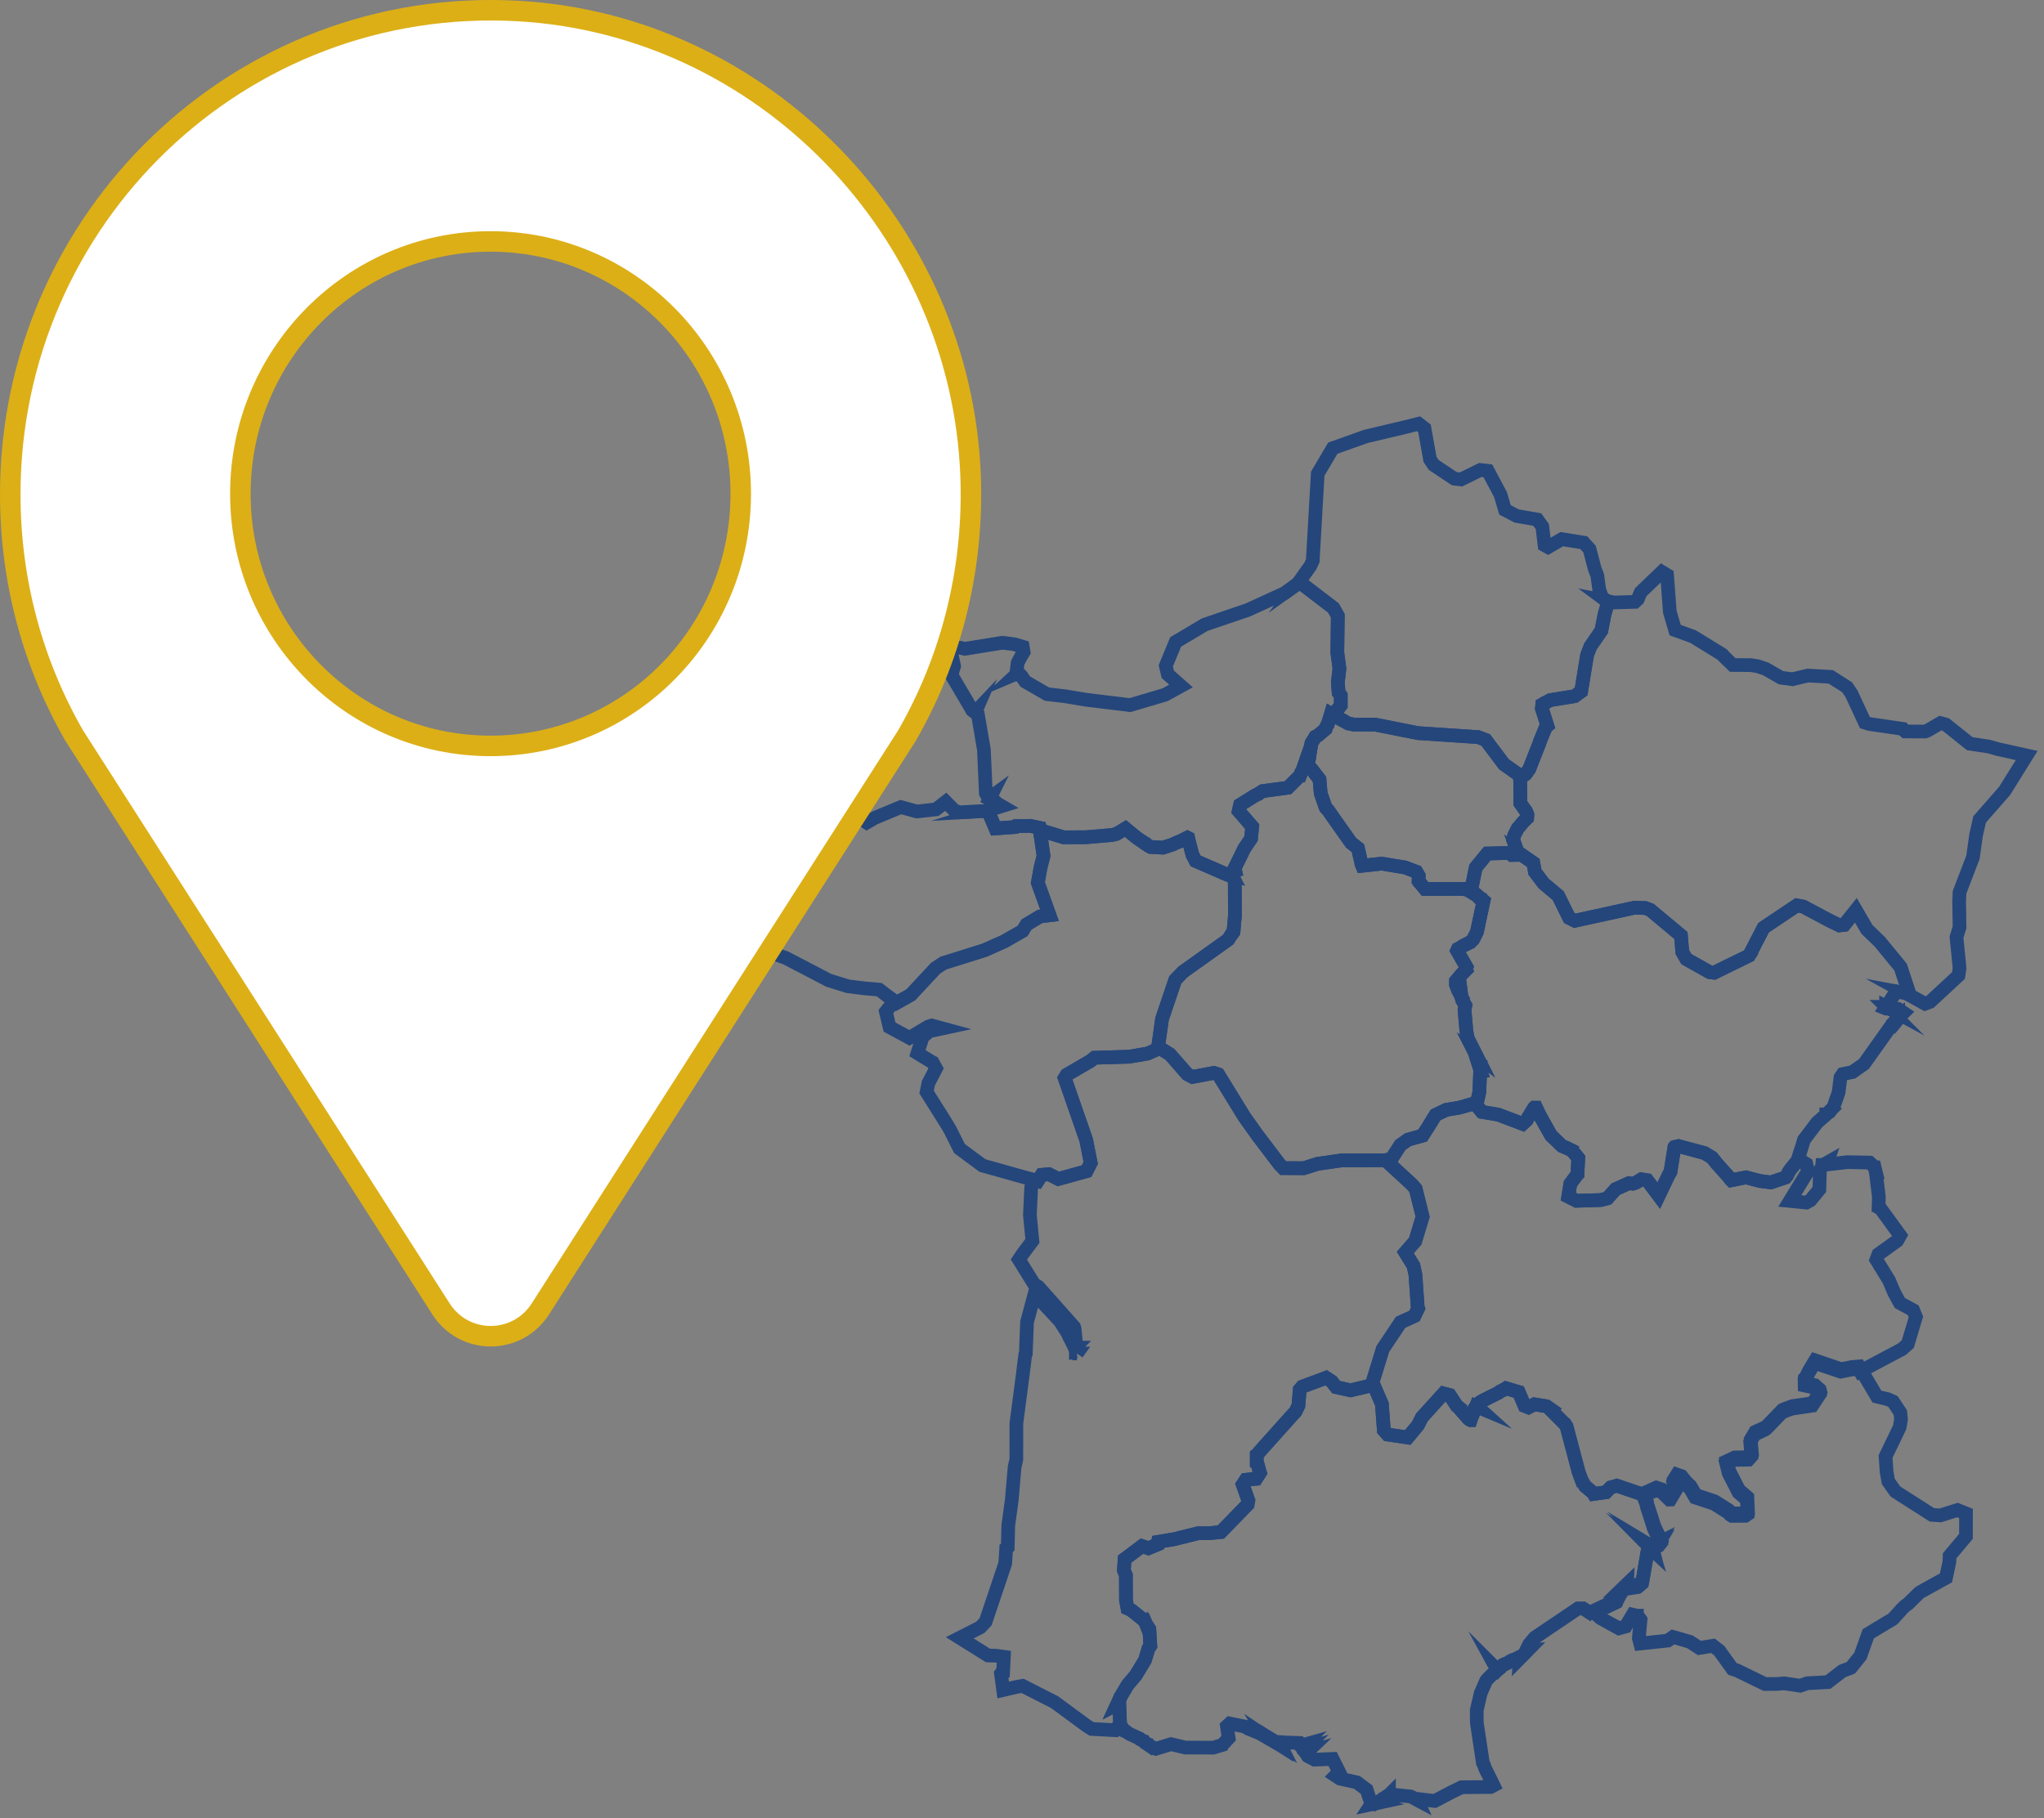 <svg xmlns="http://www.w3.org/2000/svg" width="299" height="266" viewBox="0 0 299 266" fill="none"><rect x="0" y="0" width="299" height="266" fill="#808080" stroke="none"/><path d="M157.551 198.054L157.549 198.052L157.551 198.054Z" stroke="#24467B" stroke-width="2" stroke-miterlimit="10"></path><path d="M207.054 186.521L206.766 185.186L205.568 183.248L207.026 181.582L208.101 178.009L207.083 173.93L206.549 173.31L202.902 169.951L202.976 169.706L202.437 169.758L196.3 169.765L192.756 170.275L190.707 170.921L187.709 170.905L187.182 170.361L183.934 166.085L182.035 163.415L178.208 157.191L177.559 156.976L174.439 157.563L173.69 157.169L171.172 154.292L169.669 153.343L167.885 154.139L165.192 154.602L160.105 154.757L159.514 155.234L156.036 157.26L155.743 157.734L158.889 166.795L159.552 170.149L158.941 171.353L154.81 172.495L153.449 171.799L152.383 171.889L151.796 172.795L151.331 172.664L150.844 173.749L150.653 177.758L151.025 181.558L149.554 183.518L149.043 184.283L151.283 187.894L151.884 188.257L157.11 194.137L157.203 194.459L157.548 198.04V198.052L157.551 198.054L157.548 198.052L157.539 198.028L157.541 198.025H157.537L157.391 197.687L157.384 197.689V197.687L157.21 197.203V197.201L157.207 197.196L157.198 197.174L157.2 197.172H157.198L157.05 196.834L157.043 196.836H157.04L156.878 196.485L156.874 196.488L156.699 196.142L156.692 196.145L156.599 195.959L156.523 195.806H156.521L156.361 195.491L156.358 195.489L156.163 195.046L155.056 193.31L151.929 189.956L151.266 189.589L150.238 193.434L150.055 198.078L149.995 198.183L149.969 198.228L149.625 201.031L148.679 208.235V208.238L148.671 213.527L148.419 214.636L148.416 214.664L148.006 219.437L147.493 223.187V223.191L147.412 226.371L147.19 226.55L147.186 226.553L147.181 226.662L147.143 227.244L147.045 228.743L144.178 237.27L143.415 238.088L140.391 239.625L144.529 242.212L144.588 242.214L145.69 242.243L146.844 242.405L146.747 244.441H146.744L146.422 244.867L146.751 247.266L148.6 246.834L149.582 246.655L154.276 249.046L158.977 252.51L159.697 252.961L162.965 253.139L163.098 253.146L163.294 252.915L163.85 252.264L163.835 251.888L163.726 249.196L163.697 249.213L163.42 249.356L163.709 248.732V248.729L163.714 248.72L163.733 248.674H163.735L163.738 248.672L163.909 248.336L163.912 248.331L163.914 248.329L164.021 248.107L164.088 247.969L164.095 247.962L164.372 247.497L164.944 246.534L164.956 246.515L166.13 245.132L166.54 244.467V244.465L167.487 242.896L167.976 241.285L168 241.199L168.198 240.913L168.274 240.798L168.128 238.355L167.935 238.059L167.671 237.654L167.666 237.644L167.656 237.623L167.654 237.625L167.642 237.594L167.637 237.585L167.506 237.327L167.501 237.316L167.496 237.308L167.291 237.022L165.536 235.616L165.04 235.363L164.932 235.315L164.916 235.223L164.768 234.431L164.708 234.114L164.706 233.065L164.696 230.45L164.41 229.775L164.403 229.754L164.513 228.112L167.062 226.205L167.978 226.522L169.359 225.957L169.419 225.587L171.806 225.187L175.269 224.324H175.291L176.905 224.321L178.589 224.152L178.594 224.147L182.505 220.123L182.61 219.537L181.787 217.203L182.245 216.505L183.743 216.362L184.311 215.473L184.199 215.115L184.196 215.101L184.12 214.807L184.022 214.421L183.889 214.016L183.841 213.995L183.839 213.83L183.841 212.993V212.862L183.929 212.8L184.06 212.66L184.232 212.409L188.873 207.227L189.315 206.753L189.513 206.54L189.935 205.661L190.128 203.317L190.5 202.884L193.982 201.582L194.812 202.123L195.451 202.948L197.56 203.418L200.605 202.693L200.71 202.452L201.848 198.76L202.272 197.37L204.886 193.46L206.899 192.55L207.443 191.439L207.383 191.265L207.054 186.521Z" stroke="#24467B" stroke-width="2" stroke-miterlimit="10"></path><path d="M279.867 191.699L277.911 190.638L277.112 189.184L276.32 187.325L274.477 184.321L274.775 183.51L277.52 181.539L277.959 180.764L275.085 176.819L274.92 176.728L274.796 176.659L274.844 175.129L274.408 171.546L274.405 171.522L274.4 171.501H274.403L274.231 170.8H274.226L274.198 170.678L274.109 170.647L273.492 170.099L270.258 170.03L267.171 170.385L267.262 170.121L266.716 170.433L266.561 170.435L266.547 170.609L266.225 171.21L266.139 174.028L264.822 175.625L264.235 175.947L261.819 175.708L264.474 171.372L264.231 170.295L263.038 169.548L262.967 169.782L261.867 171.15L261.86 171.16L261.734 171.348L261.574 171.663L261.571 171.665L261.567 171.675L261.559 171.687L261.552 171.696L261.4 172.004L261.388 172.03L261.35 172.073L261.209 172.223L261.173 172.278L261.08 172.314L259.034 172.998L257.479 172.795L257.452 172.79L256.334 172.5L255.406 172.259L254.5 172.438L253.376 172.659L253.272 172.681L253.145 172.554L253.136 172.543L253.105 172.502L252.632 171.894L252.496 171.77L251.354 170.48L251.332 170.461L251.206 170.335L250.433 169.365L249.913 169.048L249.358 168.712L245.532 167.682L245.01 167.801L244.957 167.815L244.936 167.839L244.368 171.408L244.361 171.458L244.321 171.527L244.134 171.823L242.644 174.936L240.953 172.678L240.099 172.547L239.379 172.998L239.357 173.005L239.045 173.127L238.859 173.184L238.83 173.181L238.289 173.11L238 173.239L237.428 173.496L236.376 173.968L236.34 173.985L235.656 174.75L235.167 175.298L235.145 175.322L234.158 175.577H234.146L232.233 175.637L231.127 175.67L230.614 175.684L230.549 175.651L229.409 175.072L229.431 174.933L229.548 174.211L229.707 173.227L229.715 173.184L230.743 171.82L230.752 171.811V171.794L230.874 169.434L229.979 168.352V168.349L229.755 168.24L229.35 168.037L229.011 167.88L228.906 167.846L228.894 167.842L228.534 167.687L228.491 167.67L226.884 166.125L225.586 163.811L225.584 163.808L225.188 163.074L225.154 163.014L225.14 162.983L224.816 162.304L224.706 162.07H224.589H224.434L224.401 162.101L224.394 162.109L224.346 162.187L223.495 163.586L223.49 163.594L223.366 163.83L223.361 163.839L223.335 163.882L222.734 164.43L219.161 163.076L216.771 162.681L215.743 161.427L213.42 162.07L211.56 162.376L209.995 163.129L209.49 163.949L208.839 165.002L208.094 166.151L205.96 166.743L204.846 167.536L203.565 169.522L203.479 169.656L202.976 169.706L202.902 169.951L206.549 173.31L207.083 173.93L208.102 178.009L207.026 181.582L205.569 183.248L206.766 185.186L207.055 186.521L207.384 191.265L207.443 191.439L206.9 192.55L204.887 193.461L202.273 197.37L201.848 198.76L200.71 202.452L200.605 202.693L200.939 202.614L201.066 202.912L202.146 205.434V205.444L202.215 206.366L202.43 209.26L202.981 209.883L205.318 210.228L205.929 210.319L206.034 210.193L207.415 208.531L207.987 207.392L211.169 203.878L212.065 204.111L213.11 205.713L213.389 205.925L213.377 205.949L213.382 205.954L213.425 205.995L213.434 206.004L214.751 207.513L214.772 207.532L214.925 207.668L215.128 207.771H215.13L215.235 207.454L215.269 207.353L215.281 207.349L215.932 205.737L216.051 205.787L215.951 205.697L216.051 205.544L216.075 205.508L216.578 205.11L216.595 205.103L216.774 204.998L216.867 204.946L216.874 204.941L216.9 204.927L217.315 204.717L217.921 204.412L218.114 204.316L218.558 204.097L218.605 204.073L218.891 203.93L218.942 203.904L219.242 203.751L219.249 203.747L219.402 203.608L219.414 203.597L219.447 203.575L219.471 203.563L219.86 203.387H219.862L220.306 203.115L222.166 203.67L223.018 205.692L223.585 205.911L224.463 205.463L226.223 205.751L226.271 205.785L226.523 205.961L226.803 206.157L226.76 206.192L226.865 206.297L226.898 206.331L227.07 206.502L228.901 208.336H228.904L228.93 208.345L228.98 208.421L229.161 208.707L230.926 215.37L231.375 216.584H231.377L231.864 217.427L232.849 218.252L232.865 218.267L233.001 218.4L233.027 218.412L233.07 218.479L233.125 218.56L233.137 218.579L234.916 218.333L235.618 217.62L236.517 217.37L240.445 218.703L240.671 218.708L242.219 218.014L243.064 218.29L244.199 219.399L244.321 219.394L245.115 218.069L244.774 216.855L245.248 216.107L245.897 216.331L246.622 217.232L247.211 217.773L247.989 219.101L250.727 220.007L252.806 221.313L252.835 221.344L253.074 221.609L253.09 221.628L253.348 221.792L255.306 221.778L255.635 221.551L255.547 219.585L255.54 219.418L254.321 218.371L252.88 215.556L252.53 214.147L253.703 213.599L255.764 213.561L256.207 213.065L256.026 210.986L256.694 209.859L258.142 209.198L258.29 209.091L258.349 209.051L258.779 208.614L260.646 206.681L260.675 206.65L260.725 206.626L260.756 206.61L261.621 206.274L262.101 206.109H262.103L262.122 206.1L262.172 206.088L265.092 205.661L266.205 203.971L266.124 203.67L265.399 203.022L263.992 202.717L263.987 202.471L263.983 202.088L263.98 201.973L264.049 201.909L264.2 201.625L264.209 201.608L264.376 201.27L264.379 201.265V201.263L264.448 201.124L264.555 200.905L264.565 200.896L265.173 199.875L265.349 199.577L265.457 199.401L269.263 200.688L270.787 200.378L271.875 200.285L272.092 200.652L278.228 197.396L279.073 196.65L280.263 192.674L279.867 191.699Z" stroke="#24467B" stroke-width="2" stroke-miterlimit="10"></path><path d="M241.909 223.601L241.873 223.487L241.658 222.784L241.656 222.777V222.774L240.904 220.445L240.895 220.417L240.871 220.159L240.549 219.32L240.506 219.213L240.408 218.955L240.399 218.934L240.365 218.843L240.401 218.827L240.671 218.707L240.444 218.703L236.516 217.37L235.617 217.62L234.916 218.333L233.136 218.579L233.125 218.56L233.07 218.479L233.027 218.412L233.001 218.4L232.865 218.266L232.848 218.252L231.863 217.427L231.376 216.584H231.374L230.926 215.37L229.161 208.707L228.979 208.421L228.929 208.345L228.903 208.335H228.901L227.069 206.502L226.897 206.331L226.864 206.297L226.759 206.192L226.802 206.157L226.523 205.961L226.27 205.785L226.222 205.751L224.462 205.463L223.584 205.911L223.017 205.692L222.165 203.67L220.305 203.115L219.861 203.387H219.859L219.47 203.563L219.446 203.575L219.413 203.596L219.401 203.608L219.248 203.747L219.241 203.751L218.941 203.904L218.891 203.93L218.605 204.073L218.557 204.097L218.113 204.316L217.92 204.412L217.314 204.717L216.899 204.927L216.873 204.941L216.866 204.946L216.773 204.998L216.594 205.103L216.577 205.11L216.074 205.508L216.05 205.544L215.95 205.697L216.05 205.787L215.931 205.737L215.28 207.349L215.268 207.353L215.235 207.453L215.13 207.771H215.127L214.924 207.668L214.772 207.532L214.75 207.513L213.434 206.004L213.424 205.995L213.381 205.954L213.377 205.949L213.388 205.925L213.109 205.713L212.065 204.111L211.168 203.878L207.986 207.392L207.414 208.531L206.033 210.193L205.928 210.319L205.318 210.228L202.98 209.883L202.429 209.26L202.215 206.366L202.146 205.444V205.434L201.065 202.912L200.939 202.614L200.605 202.693L197.559 203.418L195.451 202.948L194.812 202.123L193.982 201.582L190.499 202.884L190.127 203.318L189.934 205.661L189.512 206.54L189.314 206.753L188.873 207.227L184.232 212.409L184.06 212.66L183.929 212.8L183.84 212.862V212.993L183.838 213.83L183.84 213.995L183.888 214.016L184.022 214.421L184.12 214.808L184.196 215.101L184.198 215.115L184.31 215.473L183.743 216.362L182.245 216.505L181.787 217.203L182.61 219.537L182.505 220.123L178.593 224.147L178.589 224.152L176.905 224.321L175.29 224.324H175.269L171.806 225.187L169.418 225.587L169.359 225.957L167.978 226.522L167.062 226.205L164.512 228.112L164.403 229.754L164.41 229.776L164.696 230.45L164.705 233.065L164.708 234.114L164.767 234.431L164.915 235.223L164.932 235.316L165.039 235.363L165.535 235.616L167.291 237.022L167.496 237.308L167.501 237.316L167.505 237.328L167.637 237.585L167.641 237.594L167.653 237.625L167.656 237.623L167.665 237.645L167.67 237.654L167.935 238.059L168.128 238.355L168.273 240.798L168.197 240.913L167.999 241.199L167.975 241.285L167.486 242.896L166.54 244.465V244.467L166.129 245.132L164.956 246.515L164.944 246.534L164.372 247.497L164.095 247.962L164.088 247.969L164.021 248.107L163.914 248.329L163.911 248.331L163.909 248.336L163.737 248.672L163.735 248.674H163.732L163.713 248.72L163.709 248.729V248.732L163.42 249.356L163.697 249.213L163.725 249.197L163.835 251.888L163.849 252.265V252.295L164.317 253.02L164.46 253.244L164.517 253.273V253.275L164.524 253.278L164.534 253.282V253.28L164.579 253.304L164.829 253.425L164.837 253.43V253.433L164.851 253.44L164.853 253.437L164.872 253.452L165.178 253.661L165.194 253.673L166.721 254.372L167.038 254.61L167.043 254.613L167.048 254.617L167.052 254.62L167.074 254.629V254.632L167.386 254.794L167.522 254.93L167.711 255.116L167.725 255.125L167.73 255.127V255.13L168.252 255.483L168.254 255.48L168.321 255.526L168.347 255.523L169.111 255.857L171.3 255.185L173.385 255.685L177.472 255.7L178.832 255.294L178.868 255.23L179.731 254.296L179.478 252.551L179.891 252.169L182.107 252.61L182.512 252.875L182.531 252.889L183.936 253.464L184.315 253.623L185.138 254.102L185.095 254.029L185.226 254.117L185.479 254.281V254.284L185.493 254.293L185.496 254.291L185.841 254.467L186.528 254.889L186.512 254.851L186.9 255.099L186.862 255.015L187.277 255.268L187.077 254.87L188.16 254.946L190.118 255.008L190.177 255.07L190.342 255.387L190.485 255.347L190.385 255.442L190.519 255.58L190.683 255.897L190.829 255.855L190.726 255.955L190.86 256.091L191.024 256.41L191.167 256.369L191.067 256.465L191.198 256.603L191.396 256.987L192.305 257.454L194.936 257.349L195.885 259.249L195.353 259.795L196.028 260.234L198.48 260.775L199.913 261.845L200.455 263.511L200.538 263.559L200.557 263.571L200.781 263.702L200.583 264L201.106 263.89L201.132 263.907L201.208 263.869L202.017 263.693L201.733 263.578L201.933 263.423L202.119 263.328L202.15 263.311L202.162 263.299L202.41 263.099L202.63 262.987V262.985L202.663 262.968L202.673 262.961L202.935 262.751L203.142 262.646V262.644L203.173 262.627L203.183 262.617V262.62L203.3 262.527L206.365 262.849L206.66 262.996L207.319 263.349L207.247 263.187H207.249L209.866 263.499L210.367 263.242L210.41 263.218L210.424 263.211L212.344 262.2L213.815 261.49L218.07 261.454L218.478 261.237L218.089 260.429L217.41 259.075L217.247 258.734L217.066 258.222L216.916 257.921L216.033 252.064L216.019 250.224L216.599 247.728L217.4 245.9L217.543 245.721L218.206 245.058L219.048 244.374L219.01 244.305L219.062 244.357L219.733 243.692L219.881 243.554L220.214 243.411L220.565 243.287L220.897 243.044L221.204 242.891L221.4 242.82L221.369 242.887L221.753 242.691L221.75 242.696L222.349 242.395L222.332 242.636L222.812 242.15L223.468 241.48L223.236 241.499L223.689 240.569L224.505 239.599L230.84 235.323H231.584L233.208 236.374L232.898 236.105L236.232 234.541L236.421 234.441L236.545 234.195L236.554 234.178L236.552 234.176L236.554 234.174H236.557L236.697 233.821L236.707 233.802L237.198 233.032L236.976 233.041L237.463 232.569L237.923 232.128L237.907 232.46L239.569 232.207L240.201 231.668L240.952 227.256L241.544 226.615L241.649 226.712L241.646 226.703L241.551 226.607L241.637 226.66L241.613 226.56L242.398 226.169L242.333 226.279L242.622 226.166L242.927 225.776L241.909 223.601Z" stroke="#24467B" stroke-width="2" stroke-miterlimit="10"></path><path d="M292.234 109.598L290.944 109.23L288.13 108.804L284.636 106.003L283.851 105.795L281.943 106.899L281.592 107.033L278.697 107.016L278.592 106.923L278.356 106.642L273.471 105.929L272.801 105.722L270.843 101.509L270.206 100.561L267.819 99.03L264.458 98.839L262.202 99.378L260.526 99.152L258.269 97.855L257.68 97.664L257.148 97.483L256.147 97.314L253.463 97.295L253.363 97.197L253.013 96.859L252.834 96.692L252.502 96.365L252.331 96.196L252.161 96.029L251.956 95.779L247.67 93.14L245.047 92.191L244.264 89.523L243.861 84.138L243.101 83.674L240.002 86.653L239.58 87.669L239.161 88.057L236.124 88.148L235.049 87.936L235.237 88.074L234.722 89.86L234.72 89.869L234.262 92.203L234.252 92.255L232.649 94.58L232.16 95.85L231.295 101.164L230.348 101.857L226.766 102.434L226.136 102.78L226.122 102.785L225.885 102.897L225.878 102.899L225.823 102.935L225.816 102.94L225.707 103.021L225.692 103.035L225.688 103.037L225.609 103.078L225.566 103.457L225.544 103.648L226.188 105.679L226.322 106.101L226.348 106.186L226.274 106.248L226.217 106.296H226.215L226.117 106.403L225.983 106.725L225.23 108.558L225.196 108.713L223.696 112.53L223.677 112.554L223.186 113.238V113.24L223.155 113.281L223.105 113.314L222.685 113.562L222.353 113.755L222.365 114.074L222.377 114.456V114.537L222.389 117.507L222.635 117.86L222.654 117.879L222.668 117.9L223 118.387L223.004 118.392L223.133 118.535L223.15 118.554L223.19 118.623L223.2 118.644L223.343 118.945L223.348 118.956L223.391 119.076L223.427 119.183L223.396 119.681L223.322 119.75L223.314 119.76L222.821 120.253L222.816 120.258L221.996 121.235L221.855 121.517L221.841 121.548L221.838 121.552L221.829 121.567L221.826 121.572L221.669 121.889L221.504 122.22L221.352 122.868L222 124.661L224.295 126.246L224.531 127.574L225.792 129.243L227.937 131.047L229.544 134.299L230.374 134.714L239.127 132.799L240.682 132.859L241.4 133.124L245.889 136.873L246.094 139.295L246.69 140.327L250.07 142.23L250.74 142.318L255.849 139.815L256.163 139.324L256.159 139.252L257.976 135.736L262.858 132.466L263.795 132.647L267.595 134.673L269.081 135.395L269.782 135.309L271.478 133.185L273.104 135.977L274.986 137.801L278.02 141.498L279.315 145.426L278.85 145.338L281.59 146.854L282.332 146.58L286.496 142.716L286.649 141.648L286.2 137.124L286.644 135.672L286.587 131.879L286.646 130.549L288.614 125.412L289.067 122.165L289.58 119.891L293.238 115.717L296.465 110.539L292.234 109.598Z" stroke="#24467B" stroke-width="2" stroke-miterlimit="10"></path><path d="M235.05 87.936L234.368 87.428L233.934 86.241L233.653 84.186L233.283 83.247L232.522 80.336L231.68 79.402L228.463 78.882L226.462 80.05L225.939 79.762L225.61 77.04L224.878 76.019L221.852 75.49L220.151 74.596L219.493 72.362L217.649 68.887L216.542 68.763L213.716 70.148L212.729 70.031L209.728 68.026L209.185 67.213L208.376 62.675L207.508 62L205.686 62.458L199.802 63.852L194.963 65.571L192.759 69.309L192.032 82.043L191.686 82.801L189.856 85.373L190.023 85.254L190.756 85.662L195.053 88.954L195.695 90.088L195.628 95.486L195.938 97.831L195.705 99.814L195.817 101.34L196.129 101.753L196.131 103.209L195.125 104.48L195.115 104.658L197.198 105.836L197.219 105.848L198.042 106.01L201.171 106.017H201.178L207.408 107.259L216.225 107.846L217.332 108.268L220.008 111.824L222.109 113.309L222.338 113.471L222.348 113.479L222.35 113.617L222.355 113.755L222.686 113.562L223.106 113.314L223.156 113.281L223.187 113.24V113.238L223.678 112.554L223.698 112.53L225.198 108.713L225.231 108.558L225.985 106.725L226.118 106.403L226.216 106.296H226.218L226.276 106.248L226.35 106.186L226.323 106.101L226.19 105.679L225.546 103.648L225.567 103.457L225.61 103.078L225.689 103.037L225.694 103.035L225.708 103.021L225.818 102.94L225.825 102.935L225.88 102.899L225.887 102.897L226.123 102.785L226.137 102.78L226.767 102.434L230.349 101.857L231.296 101.164L232.162 95.85L232.651 94.58L234.254 92.255L234.263 92.203L234.721 89.869L234.723 89.86L235.239 88.074L235.05 87.936Z" stroke="#24467B" stroke-width="2" stroke-miterlimit="10"></path><path d="M180.187 128.134L179.595 128.003L174.904 125.967L174.432 125.073L173.936 123.178L173.933 123.169L173.821 122.673L173.809 122.616L173.771 122.597L173.697 122.559L173.59 122.611L173.468 122.668L173.428 122.692L173.42 122.694L173.346 122.73L173.079 122.861L173.034 122.885L172.738 123.028L172.722 123.035L171.925 123.369L171.903 123.381L171.899 123.383L171.593 123.533L171.55 123.557L170.115 124.022L168.319 123.92L168.259 123.889L167.925 123.703L167.906 123.691L167.899 123.686L167.897 123.684L167.775 123.579L167.727 123.536H167.725L167.61 123.472L167.393 123.352L167.386 123.345L167.384 123.343L167.379 123.34L167.205 123.188L166.878 122.98L166.375 122.642L166.361 122.63L166.208 122.513L164.856 121.405L164.632 121.221L163.329 122.005L162.669 122.172L158.86 122.494L155.604 122.508L152.394 121.538L152.132 121.562L152.649 125.219L152.206 126.988L151.814 129.147L153.525 133.913L152.125 134.087L150.162 135.271L149.577 136.211L146.928 137.727L144.013 139.026L138.008 140.907L136.846 141.667L133.235 145.553L131.139 146.73L130.8 146.473L129.591 148.02L130.123 150.273L133.032 151.846L135.801 150.194L136.3 150.039L137.869 150.466L135.971 150.874L134.964 151.705L134.206 154.094L136.352 155.403L136.443 155.446L136.925 156.328L135.806 158.478L135.544 159.779L138.418 164.347L139.009 165.348L140.357 168.042L143.708 170.523L151.33 172.664L151.795 172.795L152.382 171.889L153.448 171.799L154.81 172.495L158.941 171.353L159.551 170.149L158.888 166.795L155.743 157.734L156.036 157.26L159.513 155.234L160.105 154.757L165.192 154.602L167.885 154.139L169.669 153.343L169.411 153.181L169.454 152.878L169.984 149.081L171.923 143.355L173.067 142.18L179.669 137.467L179.955 137.002L180.07 136.816L180.094 136.828L180.437 136.356L180.647 133.96L180.623 128.914L180.187 128.134Z" stroke="#24467B" stroke-width="2" stroke-miterlimit="10"></path><path d="M196.128 101.753L195.816 101.34L195.704 99.814L195.937 97.831L195.627 95.486L195.694 90.088L195.053 88.954L190.755 85.662L190.023 85.254L189.856 85.373L187.909 86.782L182.569 89.23L176.22 91.395L171.977 93.922L170.537 97.409L170.828 98.656L172.757 100.368L170.425 101.648L165.297 103.169L164.603 103.076L158.9 102.384L155.876 101.879L153.15 101.557L149.98 99.722L149.561 99.116L149.344 98.93L148.983 98.439L148.91 98.47L148.964 98.42L148.714 98.151L148.864 96.978L149.193 96.348L149.37 96.027L149.737 95.414L149.608 94.625L148.325 94.248L146.601 94.043L141.134 94.925L140.443 94.77L137.399 94.379L139.288 96.16L139.567 97.454L139.186 98.761L142.196 103.877L142.468 104.082L142.632 104.234L142.677 104.186L142.649 104.251L143.052 104.561L143.925 109.667L144.213 116.058L144.638 116.804L144.836 116.692L144.85 116.682L144.743 116.897L145.072 117.061L145.07 117.066L145.072 117.069L145.077 117.071L145.082 117.073L145.423 117.245L145.497 117.283L145.702 117.405H145.704L145.73 117.431L145.823 117.522L145.847 117.543L146.539 117.946L144.311 118.637L144.521 118.625L145.621 121.207L148.499 121L148.626 120.873L150.694 120.83L151.857 121.076L152.07 121.121L152.132 121.562L152.394 121.538L155.604 122.508L158.86 122.494L162.669 122.172L163.329 122.005L164.632 121.221L164.856 121.405L166.208 122.513L166.361 122.63L166.375 122.642L166.878 122.98L167.205 123.188L167.379 123.34L167.384 123.343L167.386 123.345L167.393 123.352L167.61 123.472L167.725 123.536H167.727L167.775 123.579L167.897 123.684L167.899 123.686L167.906 123.691L167.925 123.703L168.259 123.889L168.319 123.92L170.115 124.022L171.551 123.557L171.593 123.534L171.899 123.383L171.904 123.381L171.925 123.369L172.722 123.035L172.738 123.028L173.034 122.885L173.079 122.861L173.346 122.73L173.42 122.694L173.428 122.692L173.468 122.668L173.59 122.611L173.697 122.559L173.771 122.597L173.809 122.616L173.821 122.673L173.933 123.169L173.936 123.178L174.432 125.073L174.904 125.967L179.595 128.003L180.187 128.134L180.02 127.836L179.998 127.801L180.344 127.648L180.702 127.488L180.599 127.038L182.018 124.146L183.006 122.675L183.063 122.077L183.175 120.947L181.2 118.661L181.408 117.755L183.504 116.439L183.523 116.43L184.127 116.115H184.132L184.134 116.113L184.632 115.781L184.682 115.748L184.716 115.743L185.987 115.574L187.02 115.436L187.411 115.383L188.403 115.247L188.42 115.231L188.515 115.135L188.52 115.131L188.687 114.964L188.699 114.952L188.706 114.945L190.18 113.467H190.182L190.321 113.073L190.333 113.04L190.526 112.728L190.843 111.815L190.845 111.807L191.074 111.152L191.196 111.471L191.26 111.643L191.37 111.641L191.756 109.264L191.842 108.725L191.928 108.587L192.09 108.322L192.412 107.798L192.419 107.786L192.51 107.738L192.815 107.588L193.927 106.637L194.077 106.184L194.118 106.11L194.218 105.996L194.599 104.759L194.7 104.425L195.115 104.658L195.124 104.48L196.131 103.209L196.128 101.753Z" stroke="#24467B" stroke-width="2" stroke-miterlimit="10"></path><path d="M151.815 129.147L152.206 126.988L152.65 125.219L152.133 121.562L152.07 121.121L151.858 121.076L150.694 120.83L148.627 120.873L148.5 120.999L145.621 121.207L144.522 118.625L144.312 118.637L140.329 118.852L139.599 118.573L138.347 117.307L136.909 118.42L134.126 118.73L131.772 118.082L127.936 119.679L126.78 120.353L125.103 119.297L124.776 118.856L121.969 115.128L118.671 113.753L113.03 114.52L112.186 115.529L112 117.522L110.054 116.754L108.871 117.321L108.751 117.836L108.584 118.256L108.155 117.924L106.044 116.718L101.913 117.855L99.443 118.794L94.503 121.374L94 122.435L94.076 125.336L95.057 126.132L96.979 125.846L100.797 126.535L100.277 126.654L98.429 126.625L97.031 128.382L98.312 129.386L100.735 129.362L101.608 130.239L101.21 130.425L95.724 132.041L95.061 132.575L95.786 132.926L96.137 133.097L96.154 133.105L97.978 133.953L98.46 134.282L98.627 134.423L99.104 134.778L100.697 136.99L101.131 138.137L101.708 138.606L104.396 137.789L105.157 137.09L106.881 136.366L107.826 137.395L110.314 138.795L111.351 138.911L114.929 140.146L121.242 143.438L124.032 144.301L126.434 144.604L128.611 144.792L130.801 146.473L131.14 146.73L133.236 145.553L136.847 141.667L138.008 140.907L144.014 139.026L146.928 137.727L149.578 136.211L150.162 135.271L152.125 134.087L153.525 133.913L151.815 129.147Z" stroke="#24467B" stroke-width="2" stroke-miterlimit="10"></path><path d="M216.542 156.266L216.453 156.278L215.89 154.506L216.038 154.58L215.926 154.361L215.933 154.366L215.349 153.21V153.207L215.177 152.869L215.18 152.866L215.015 152.545L215.008 152.528V152.526L214.686 151.884L214.507 150.871L214.235 147.751L214.362 147.117L213.88 146.287L213.815 146.032L213.813 146.011L213.854 145.965L213.792 145.844L213.73 145.36L213.606 145.488L213.255 144.811L212.988 144.077V143.522L213.742 142.616L213.768 142.585L213.939 142.413L214.035 142.318L214.109 142.244L214.278 142.072L214.414 141.937L214.378 141.872L214.524 141.5L213.148 139.093L213.267 138.842L213.291 138.83L213.529 138.711L213.563 138.695L213.575 138.683L214.052 138.366L215.049 137.867L215.089 137.853L215.132 137.81L215.301 137.641L215.471 137.472L215.502 137.441L215.521 137.403L215.552 137.341L215.931 136.583L216.031 136.382L216.038 136.366L216.053 136.327L216.055 136.316L217.019 131.789L216.699 131.519L216.687 131.488L216.625 131.457L216.301 131.186L216.286 131.283L216.155 131.152V131.15L215.983 130.983L215.974 130.971L215.943 130.945L215.895 130.923L215.599 130.773L215.428 130.64L215.413 130.63L214.827 130.284L214.653 130.182L214.579 130.168L214.326 130.125L213.906 130.051H212.439L209.563 130.056L208.452 130.058L207.865 129.338L207.748 129.212L207.75 129.2L207.552 128.957L207.512 128.907L207.529 128.13L207.512 128.101L207.183 127.545L205.544 126.923L205.525 126.916L203.779 126.63L202.112 126.354L200.314 126.554L199.417 126.652L199.267 126.668L199.183 126.473V126.468L199.176 126.444L198.756 124.606L198.642 124.103L198.375 123.889L197.912 123.519L197.872 123.491L197.645 123.326L194.79 119.278L194.618 119.033L194.616 119.028L194.313 118.587L194.282 118.542L194.17 118.425L194.129 118.384L194.122 118.375L194.12 118.373L194.113 118.365L193.979 118.225L193.955 118.201L193.922 118.156L193.905 118.113L193.192 116.067L193.18 115.912L193.082 114.771L193.02 114.024L192.791 113.734L192.41 113.25L192.405 113.243L192.379 113.207L191.899 112.58L191.742 112.42V112.418L191.575 112.246L191.48 112.148L191.401 112.065L191.329 111.979L191.318 111.965L191.329 111.896L191.37 111.641L191.26 111.643L191.196 111.471L191.074 111.152L190.845 111.808L190.843 111.815L190.526 112.728L190.333 113.04L190.321 113.073L190.182 113.467L188.706 114.945L188.699 114.952L188.687 114.964L188.52 115.131L188.515 115.135L188.42 115.231L188.403 115.247L187.411 115.383L187.02 115.436L185.987 115.574L184.716 115.743L184.682 115.748L184.632 115.781L184.134 116.113L184.131 116.115H184.127L183.523 116.43L183.504 116.439L181.408 117.755L181.2 118.661L183.175 120.947L183.063 122.077L183.006 122.675L182.018 124.146L180.599 127.038L180.702 127.488L180.344 127.648L179.998 127.801L180.02 127.836L180.187 128.134L180.623 128.914L180.647 133.96L180.437 136.356L180.094 136.828L180.07 136.816L179.955 137.002L179.669 137.467L173.067 142.18L171.923 143.355L169.984 149.081L169.454 152.878L169.411 153.181L169.669 153.343L171.171 154.292L173.69 157.169L174.439 157.563L177.558 156.976L178.207 157.191L182.035 163.415L183.934 166.085L187.182 170.361L187.709 170.905L190.707 170.921L192.756 170.275L196.3 169.765L202.437 169.758L202.976 169.706L203.479 169.656L203.565 169.522L204.845 167.536L205.959 166.743L208.094 166.151L208.838 165.002L209.489 163.949L209.995 163.129L211.559 162.375L213.42 162.07L215.743 161.427L216.048 161.341L216.11 161.072L216.398 159.813L216.52 156.783L216.611 156.771L216.532 156.523L216.542 156.266Z" stroke="#24467B" stroke-width="2" stroke-miterlimit="10"></path><path d="M223.392 119.076L223.349 118.957L223.344 118.945L223.201 118.644L223.192 118.623L223.151 118.554L223.135 118.535L223.006 118.392L223.001 118.387L222.669 117.901L222.655 117.879L222.636 117.86L222.39 117.507L222.378 114.537V114.456L222.367 114.075L222.355 113.755L222.35 113.617L222.347 113.479L222.338 113.471L222.109 113.309L220.008 111.824L217.332 108.268L216.225 107.846L207.408 107.259L201.178 106.017H201.171L198.042 106.01L197.219 105.848L197.197 105.836L195.115 104.658L194.7 104.425L194.6 104.759L194.219 105.996L194.118 106.11L194.078 106.184L193.928 106.637L192.816 107.588L192.511 107.738L192.42 107.786L192.413 107.798L192.091 108.322L191.929 108.587L191.843 108.725L191.757 109.264L191.371 111.641L191.33 111.896L191.318 111.965L191.33 111.979L191.402 112.065L191.481 112.148L191.576 112.246L191.743 112.418V112.42L191.9 112.58L192.38 113.207L192.406 113.243L192.411 113.25L192.792 113.734L193.021 114.024L193.083 114.771L193.181 115.912L193.193 116.067L193.906 118.113L193.923 118.156L193.956 118.201L193.98 118.225L194.114 118.365L194.121 118.373L194.123 118.375L194.13 118.384L194.171 118.425L194.283 118.542L194.314 118.587L194.617 119.028L194.619 119.033L194.791 119.278L197.646 123.326L197.872 123.491L197.913 123.519L198.376 123.889L198.643 124.103L198.757 124.606L199.177 126.444L199.184 126.468V126.473L199.268 126.668L199.418 126.652L200.315 126.554L202.113 126.354L203.78 126.63L205.526 126.916L205.545 126.923L207.184 127.545L207.513 128.101L207.529 128.129L207.513 128.907L207.553 128.957L207.751 129.2L207.866 129.338L208.452 130.058L209.564 130.056L212.44 130.051H213.907H214.331L214.587 130.048H214.689L214.756 129.998L214.777 129.982L214.851 129.925L214.94 129.855L214.98 129.822L215.147 129.681L215.195 129.617L215.312 129.469L215.367 129.426L215.376 129.381L215.522 128.666L215.853 127.047L215.877 126.933L217.005 125.557L217.308 125.185L217.52 124.926L217.563 124.876L220.812 124.795L220.866 124.842L221.153 125.09L221.255 125.088L221.711 125.081L222.15 125.073L222.002 124.661L221.353 122.868L221.506 122.22L221.67 121.889L221.828 121.572L221.83 121.567L221.839 121.553L221.842 121.548L221.856 121.517L221.997 121.235L222.817 120.258L222.822 120.253L223.316 119.76L223.323 119.75L223.397 119.681L223.428 119.183L223.392 119.076Z" stroke="#24467B" stroke-width="2" stroke-miterlimit="10"></path><path d="M286.348 220.929L283.835 221.719L282.604 221.635L277.259 218.219L276.222 216.746L275.976 215.342L275.823 213.103L277.891 208.81L278.082 207.63L277.979 206.665L276.918 205.063L276.169 204.72L274.557 204.333L272.16 200.288L271.943 199.921L270.855 200.014L269.331 200.324L265.525 199.036L265.417 199.213L265.241 199.511L264.633 200.531L264.623 200.541L264.516 200.76L264.447 200.898V200.901L264.444 200.905L264.277 201.244L264.268 201.261L264.118 201.544L264.048 201.609L264.051 201.723L264.056 202.107L264.06 202.352L265.467 202.658L266.193 203.306L266.274 203.606L265.16 205.296L262.241 205.723L262.19 205.735L262.171 205.745H262.169L261.69 205.909L260.824 206.245L260.793 206.262L260.743 206.286L260.714 206.317L258.847 208.25L258.417 208.686L258.358 208.727L258.21 208.834L256.762 209.494L256.094 210.622L256.276 212.701L255.832 213.196L253.771 213.235L252.598 213.783L252.948 215.192L254.389 218.007L255.608 219.053L255.615 219.22L255.703 221.187L255.374 221.413L253.416 221.428L253.158 221.263L253.142 221.244L252.903 220.98L252.875 220.949L250.795 219.642L248.057 218.736L247.279 217.409L246.69 216.867L245.965 215.966L245.316 215.742L244.842 216.491L245.183 217.704L244.389 219.03L244.267 219.034L243.132 217.926L242.287 217.649L240.74 218.343L240.47 218.462L240.434 218.479L240.468 218.57L240.477 218.591L240.575 218.848L240.618 218.956L240.94 219.795L240.964 220.052L240.973 220.081L241.725 222.41V222.412L241.727 222.419L241.942 223.123L241.977 223.237L242.996 225.411L242.691 225.802L242.402 225.914L242.466 225.804L241.682 226.195L241.706 226.295L241.62 226.243L241.715 226.338L241.717 226.348L241.612 226.25L241.021 226.891L240.27 231.304L239.638 231.843L237.975 232.095L237.992 231.764L237.532 232.205L237.045 232.677L237.267 232.667L236.776 233.437L236.766 233.456L236.625 233.809H236.623L236.621 233.812L236.623 233.814L236.613 233.831L236.489 234.076L236.301 234.176L232.967 235.74L233.277 236.01L234.159 236.775L236.823 238.241L237.806 237.971L238.832 236.243L239.037 236.291L239.449 236.389H239.452V236.391L239.48 236.42L239.561 236.501L239.862 236.801L239.879 236.818L239.883 236.822L239.984 236.973L239.733 239.697L239.933 240.462L243.976 240.031L244.727 239.497L247.21 240.217L248.584 241.113L250.571 240.794L251.508 241.519L253.418 244.174L254.117 244.41L258.184 246.389L259.887 246.377L261.034 246.291L263.333 246.641L264.373 246.277L267.397 246.105L269.479 244.498L270.75 244.012L272.138 242.284L273.293 239.049L274.058 238.572L276.877 236.884L277.982 235.683L278.151 235.471L278.316 235.311L278.647 234.987L279.148 234.62L279.329 234.443L280.689 233.099L280.894 232.942L284.66 230.86L285.165 228.489L285.192 227.638L287.584 224.784L287.591 221.432L286.348 220.929Z" stroke="#24467B" stroke-width="2" stroke-miterlimit="10"></path><path d="M275.984 147.145L276.06 147.005L276.07 146.983L276.079 146.971L276.463 146.471L276.475 146.454L277.374 145.057L278.851 145.338L279.316 145.427L278.021 141.498L274.987 137.801L273.105 135.977L271.479 133.186L269.783 135.31L269.082 135.395L267.596 134.673L263.796 132.647L262.859 132.466L257.977 135.736L256.16 139.252L256.164 139.324L255.849 139.815L250.741 142.318L250.071 142.23L246.691 140.328L246.095 139.295L245.89 136.873L241.401 133.124L240.683 132.859L239.128 132.799L230.375 134.714L229.545 134.299L227.938 131.047L225.793 129.243L224.532 127.574L224.296 126.246L222.001 124.661L222.149 125.074L221.71 125.081L221.255 125.088L221.152 125.09L220.866 124.842L220.811 124.795L217.563 124.876L217.52 124.926L217.308 125.186L217.005 125.557L215.877 126.933L215.853 127.047L215.521 128.666L215.376 129.381L215.366 129.426L215.311 129.469L215.194 129.617L215.147 129.681L214.98 129.822L214.939 129.855L214.851 129.925L214.777 129.982L214.756 129.999L214.689 130.049H214.586L214.331 130.051H213.907L214.579 130.168L214.653 130.182L214.827 130.285L215.414 130.63L215.428 130.64L215.6 130.773L215.896 130.923L215.943 130.945L215.974 130.971L215.984 130.983L216.156 131.15V131.152L216.287 131.283L216.301 131.186L216.625 131.457L216.687 131.488L216.699 131.519L217.019 131.789L216.055 136.316L216.053 136.328L216.039 136.366L216.032 136.382L215.931 136.583L215.552 137.341L215.521 137.403L215.502 137.441L215.471 137.472L215.302 137.641L215.132 137.81L215.089 137.853L215.049 137.867L214.052 138.366L213.575 138.683L213.563 138.695L213.53 138.711L213.291 138.831L213.267 138.842L213.148 139.093L214.524 141.5L214.379 141.872L214.415 141.937L214.279 142.073L214.109 142.244L214.035 142.318L213.94 142.413L213.768 142.585L213.742 142.616L212.988 143.522V144.077L213.255 144.812L213.606 145.489L213.73 145.36L213.792 145.844L213.854 145.965L213.813 146.011L213.816 146.032L213.88 146.287L214.362 147.117L214.236 147.751L214.508 150.871L214.686 151.884L215.008 152.526V152.528L215.016 152.545L215.18 152.866L215.178 152.869L215.349 153.207V153.21L215.934 154.366L215.927 154.361L216.039 154.58L215.891 154.507L216.454 156.278L216.542 156.266L216.532 156.523L216.611 156.771L216.521 156.783L216.399 159.813L216.11 161.072L216.048 161.341L215.743 161.427L216.771 162.681L219.161 163.076L222.733 164.43L223.335 163.882L223.361 163.839L223.366 163.83L223.49 163.594L223.494 163.586L224.346 162.187L224.393 162.109L224.401 162.101L224.434 162.07H224.589H224.706L224.816 162.304L225.14 162.983L225.154 163.014L225.584 163.808L225.586 163.811L226.883 166.125L228.491 167.67L228.534 167.687L228.894 167.842L228.906 167.846L229.011 167.88L229.35 168.037L229.755 168.24L229.979 168.349V168.352L230.874 169.434L230.752 171.794V171.811L230.742 171.82L229.714 173.184L229.707 173.227L229.547 174.211L229.431 174.933L229.409 175.072L230.549 175.651L230.614 175.684L231.126 175.67L232.233 175.637L234.146 175.577H234.158L235.145 175.322L235.167 175.298L235.656 174.75L236.34 173.985L236.376 173.968L237.428 173.496L238 173.239L238.289 173.11L238.83 173.181L238.859 173.184L239.045 173.127L239.357 173.005L239.379 172.998L240.099 172.547L240.953 172.678L242.644 174.936L244.134 171.823L244.32 171.527L244.361 171.458L244.368 171.408L244.936 167.839L244.957 167.815L245.01 167.801L245.532 167.682L249.357 168.712L249.913 169.048L250.433 169.365L251.206 170.335L251.332 170.461L251.354 170.48L252.496 171.77L252.632 171.894L253.104 172.502L253.135 172.543L253.145 172.554L253.271 172.681L253.376 172.659L254.5 172.438L255.406 172.259L256.334 172.5L257.452 172.79L257.478 172.795L259.034 172.998L261.08 172.314L261.173 172.278L261.209 172.223L261.349 172.073L261.388 172.03L261.399 172.004L261.552 171.696L261.559 171.687L261.566 171.675L261.571 171.665L261.574 171.663L261.733 171.348L261.86 171.16L261.867 171.15L262.966 169.782L263.038 169.548L263.897 166.752L265.747 164.321L265.807 164.242L267.15 163.053V163.05H267.152L267.159 163.043L267.333 162.871L267.677 162.533L267.846 162.364L268.011 162.202L267.851 162.042L268.03 162.18L268.211 161.949L268.955 159.822L269.229 157.639L269.559 157.143L270.985 156.85L272.671 155.665L276.718 149.973L276.897 149.739V149.737L277.052 149.579H277.055L277.059 149.574L277.217 149.417L277.226 149.405H277.229L277.727 148.905L277.878 148.757L277.887 148.833L278.259 148.378L278.262 148.373L278.459 148.175L278.438 148.161L278.228 148.015L277.773 147.706L277.625 147.605L276.003 147.572L275.917 147.57L275.767 147.51L275.85 147.384L275.898 147.315V147.312L275.903 147.315L275.898 147.31H275.9L275.984 147.145Z" stroke="#24467B" stroke-width="2" stroke-miterlimit="10"></path><path d="M1.5 72.344C1.5 31.877 35.147 -0.654 75.775 1.611C111.604 3.608 140.616 33.518 141.979 69.62L142.005 70.474C142.346 84.053 138.921 96.761 132.678 107.616L79.05 191.503C75.641 196.832 67.917 196.832 64.508 191.503L10.86 107.629C4.902 97.274 1.5 85.21 1.5 72.344ZM71.752 35.324C51.518 35.325 35.161 51.91 35.161 72.249C35.161 92.59 51.521 109.133 71.752 109.133C91.996 109.133 108.357 92.619 108.357 72.249C108.357 51.881 91.984 35.324 71.752 35.324Z" fill="white" stroke="#DCAF17" stroke-width="3"></path></svg>